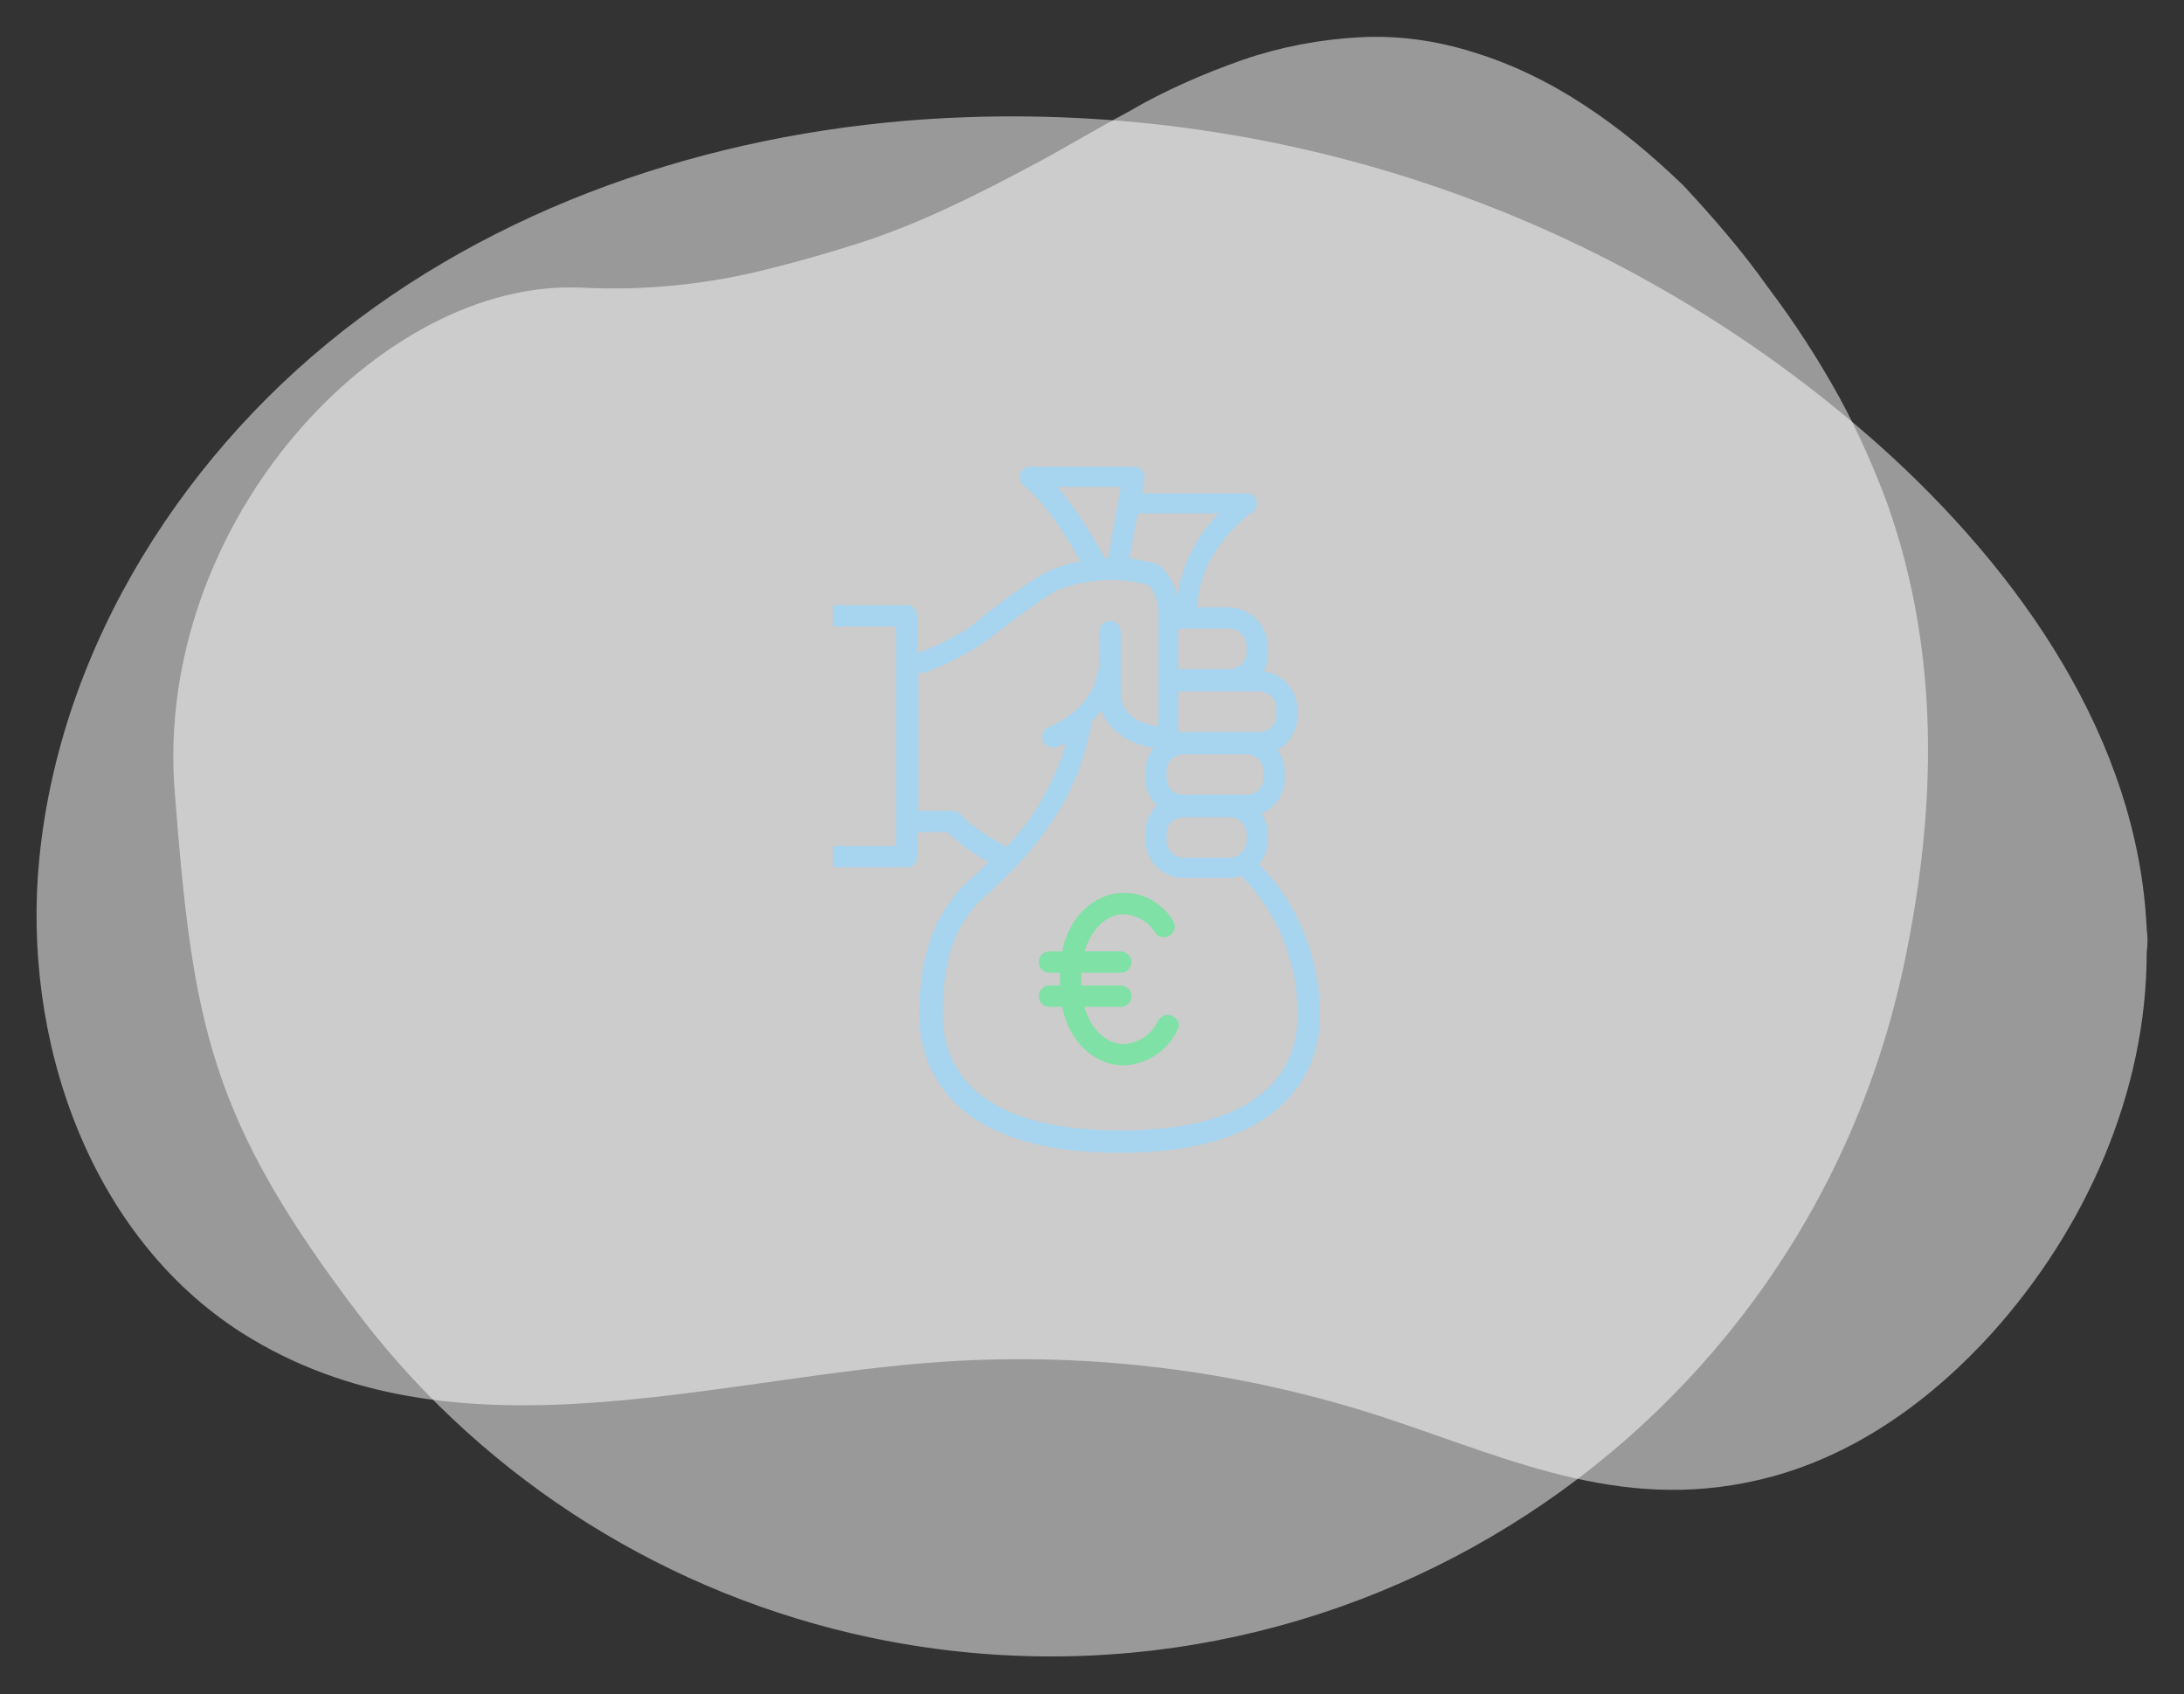 <svg xmlns="http://www.w3.org/2000/svg" id="Calque_1" x="0" y="0" version="1.1" viewBox="0 0 205 159" xml:space="preserve">
  <rect x="0" y="0" width="205" height="159" fill="#333333" stroke="none"/>
  <defs/>
  <style>
    .st0{opacity:.5;fill-rule:evenodd;clip-rule:evenodd;fill:#fff;enable-background:new}
  </style>
  <path id="Forme_8_copie_9" d="M165.9 26.9c2.5 3.3 4.7 6.7 6.7 10.3 1.8 3.3 3.3 6.7 4.6 10.2 4.8 13.7 4.7 28.1 1.5 43.2-9.4 44.2-52.8 72.4-97 63.1-18.9-4-35.9-14.6-47.7-29.9C19.6 105 18.1 96.1 16.4 74.3c-2-25.2 19.3-48.2 38.2-47.3 5.9.3 11.9-.3 17.7-1.8 2.8-.7 5.6-1.5 8.4-2.4s5.5-2 8.3-3.3 5.5-2.7 8.3-4.2 5.6-3.2 8.6-4.8c3.4-2 7.1-3.6 10.8-4.9 3.5-1.2 7.2-1.9 10.9-2.1 3.6-.2 7.2.3 10.7 1.4 3.6 1.1 7.1 2.8 10.3 4.9 3.4 2.2 6.5 4.8 9.4 7.6 2.7 2.9 5.5 6.1 7.9 9.5" class="st0"/>
  <path id="Forme_9_copie_9" d="M201.5 87.2c-.8-17.7-11.8-33.5-25.1-45.4C152.9 20.9 122.2 9.9 90.7 11c-20.4.7-40.8 6.8-57 18.9s-28 30.6-30 50.6c-1.7 16.9 4.6 35.4 19 44.6 19.9 12.6 44.3 4.1 66 2.7 14-.9 28 .9 41.4 5.3 12.3 4.1 22.8 9.1 36.2 5.5 8.1-2.2 15.1-7.3 20.7-13.5 8.8-9.8 14.5-22.6 14.5-35.7.1-.7.1-1.5 0-2.2z" class="st0"/>
  <path id="Forme_24" fill="#a7d4ee" fill-rule="evenodd" d="M118.2 81.1c.5-.6.8-1.4.8-2.2v-.6c0-.7-.2-1.4-.6-1.9 1.3-.6 2.2-1.9 2.2-3.3v-.6c0-.8-.2-1.5-.7-2.1 1.1-.6 1.9-1.9 1.9-3.2v-.6c0-1.8-1.4-3.4-3.2-3.6.3-.5.4-1.1.4-1.7v-.6c0-2-1.6-3.6-3.6-3.7h-3c.1-5.4 5.1-8.9 5.1-8.9.5-.3.6-1 .3-1.4-.2-.3-.5-.4-.8-.4h-9.8l.2-1.3c.1-.6-.3-1.1-.8-1.2H96.7c-.6 0-1 .5-1 1 0 .3.2.6.4.8 2 1.5 4.3 5.2 5.3 7.1-.8.1-1.7.4-2.5.7-1.8.6-6.9 4.6-7.9 5.5-1.6 1-3.2 1.8-4.9 2.4v-3.5c0-.6-.5-1-1-1h-6.9v2h5.9v20.6h-5.9v2h6.9c.6 0 1-.5 1-1v-2.3h2.8c1.2 1.1 2.5 2.1 3.9 2.8-.5.5-1 1-1.6 1.5-4.3 3.8-4.9 8.9-4.9 12.9 0 3.9 1.8 12.9 18.8 12.9s18.8-9.1 18.8-12.9c0-5.3-2-10.4-5.7-14.2zm-8.7-2.8c0-.9.7-1.6 1.6-1.6h4.3c.9 0 1.6.7 1.6 1.6v.6c0 .9-.7 1.6-1.6 1.6h-4.3c-.9 0-1.6-.7-1.6-1.6v-.6zm9.1-5.3c0 .9-.7 1.6-1.6 1.6h-5.9c-.9 0-1.6-.7-1.6-1.6v-.6c0-.9.7-1.6 1.6-1.6h5.9c.9 0 1.6.7 1.6 1.6v.6zm1.2-6.5v.6c0 .9-.7 1.6-1.6 1.6h-7.6v-3.8h7.6c.9 0 1.6.7 1.6 1.6zm-2.8-5.9v.6c0 .9-.7 1.6-1.6 1.6h-4.8V59h4.8c.9 0 1.6.8 1.6 1.6zm-2.6-12.4c-2.1 2.1-3.5 4.9-3.9 7.8-.2-1.1-.8-2.1-1.6-2.9-.1-.1-.2-.2-.4-.2-.8-.2-1.6-.4-2.5-.5l.8-4.2h7.6zm-15.1-2.5h5.9l-1.2 6.7h-.3c-1.3-2.4-2.7-4.6-4.4-6.7zm-9.2 30.7c-.2-.2-.5-.3-.7-.3h-3.2v-13c.2.1.4.1.7 0 1.9-.7 3.8-1.7 5.5-2.8 2.4-1.9 6.3-4.8 7.3-5.1h.1c2.6-.9 5.3-1 8-.3.5.6.9 1.4.9 2.2v11.1c-1.3-.2-3.5-.9-3.5-3.2v-5.7c0-.6-.4-1-1-1s-1 .4-1 1V61.7c0 4.8-4.5 6.4-4.7 6.5-.5.2-.8.8-.6 1.3s.8.8 1.3.6c.3-.1.6-.2.9-.4-1.1 3.6-3 7-5.6 9.8-1.7-.9-3.2-1.9-4.4-3.1zm15.1 29.7c-14.6 0-16.7-6.8-16.7-10.9 0-3.8.5-8.1 4.2-11.3 7.5-6.6 9-12.4 9.6-15.3.1-.3.2-.6.2-.9.3-.3.6-.7.9-1 .8 2.2 3 3.2 4.9 3.5-.5.6-.8 1.4-.8 2.2v.6c0 1 .4 1.9 1.1 2.6-.7.7-1.1 1.6-1.1 2.6v.6c0 2 1.6 3.6 3.6 3.6h4.3c.4 0 .8-.1 1.1-.2 3.4 3.4 5.3 8.1 5.3 12.9.1 4.2-2.1 11-16.6 11z" clip-rule="evenodd"/>
  <path id="Forme_24_copie" fill="#7fe1a5" fill-rule="evenodd" d="M110.1 95.4c-.5-.3-1.1-.1-1.4.4-.6 1.3-1.8 2.1-3.2 2.2-1.7 0-3.2-1.5-3.7-3.5h3.4c.6 0 1-.5 1-1s-.4-1-1-1h-3.7v-1.2h3.7c.6 0 1-.5 1-1 0-.6-.5-1-1-1h-3.4c.6-2 2-3.5 3.7-3.5 1.2.1 2.3.7 2.9 1.7.3.5.9.6 1.4.3s.6-.9.3-1.4c-1-1.6-2.7-2.6-4.6-2.6-2.8 0-5.2 2.3-5.8 5.5h-1.2c-.6 0-1 .5-1 1 0 .6.5 1 1 1h1v1.2h-1c-.6 0-1 .5-1 1s.4 1 1 1h1.2c.6 3.2 3 5.5 5.8 5.5 2.2-.1 4.1-1.4 5-3.3.3-.4.1-1.1-.4-1.3z" clip-rule="evenodd"/>
</svg>
